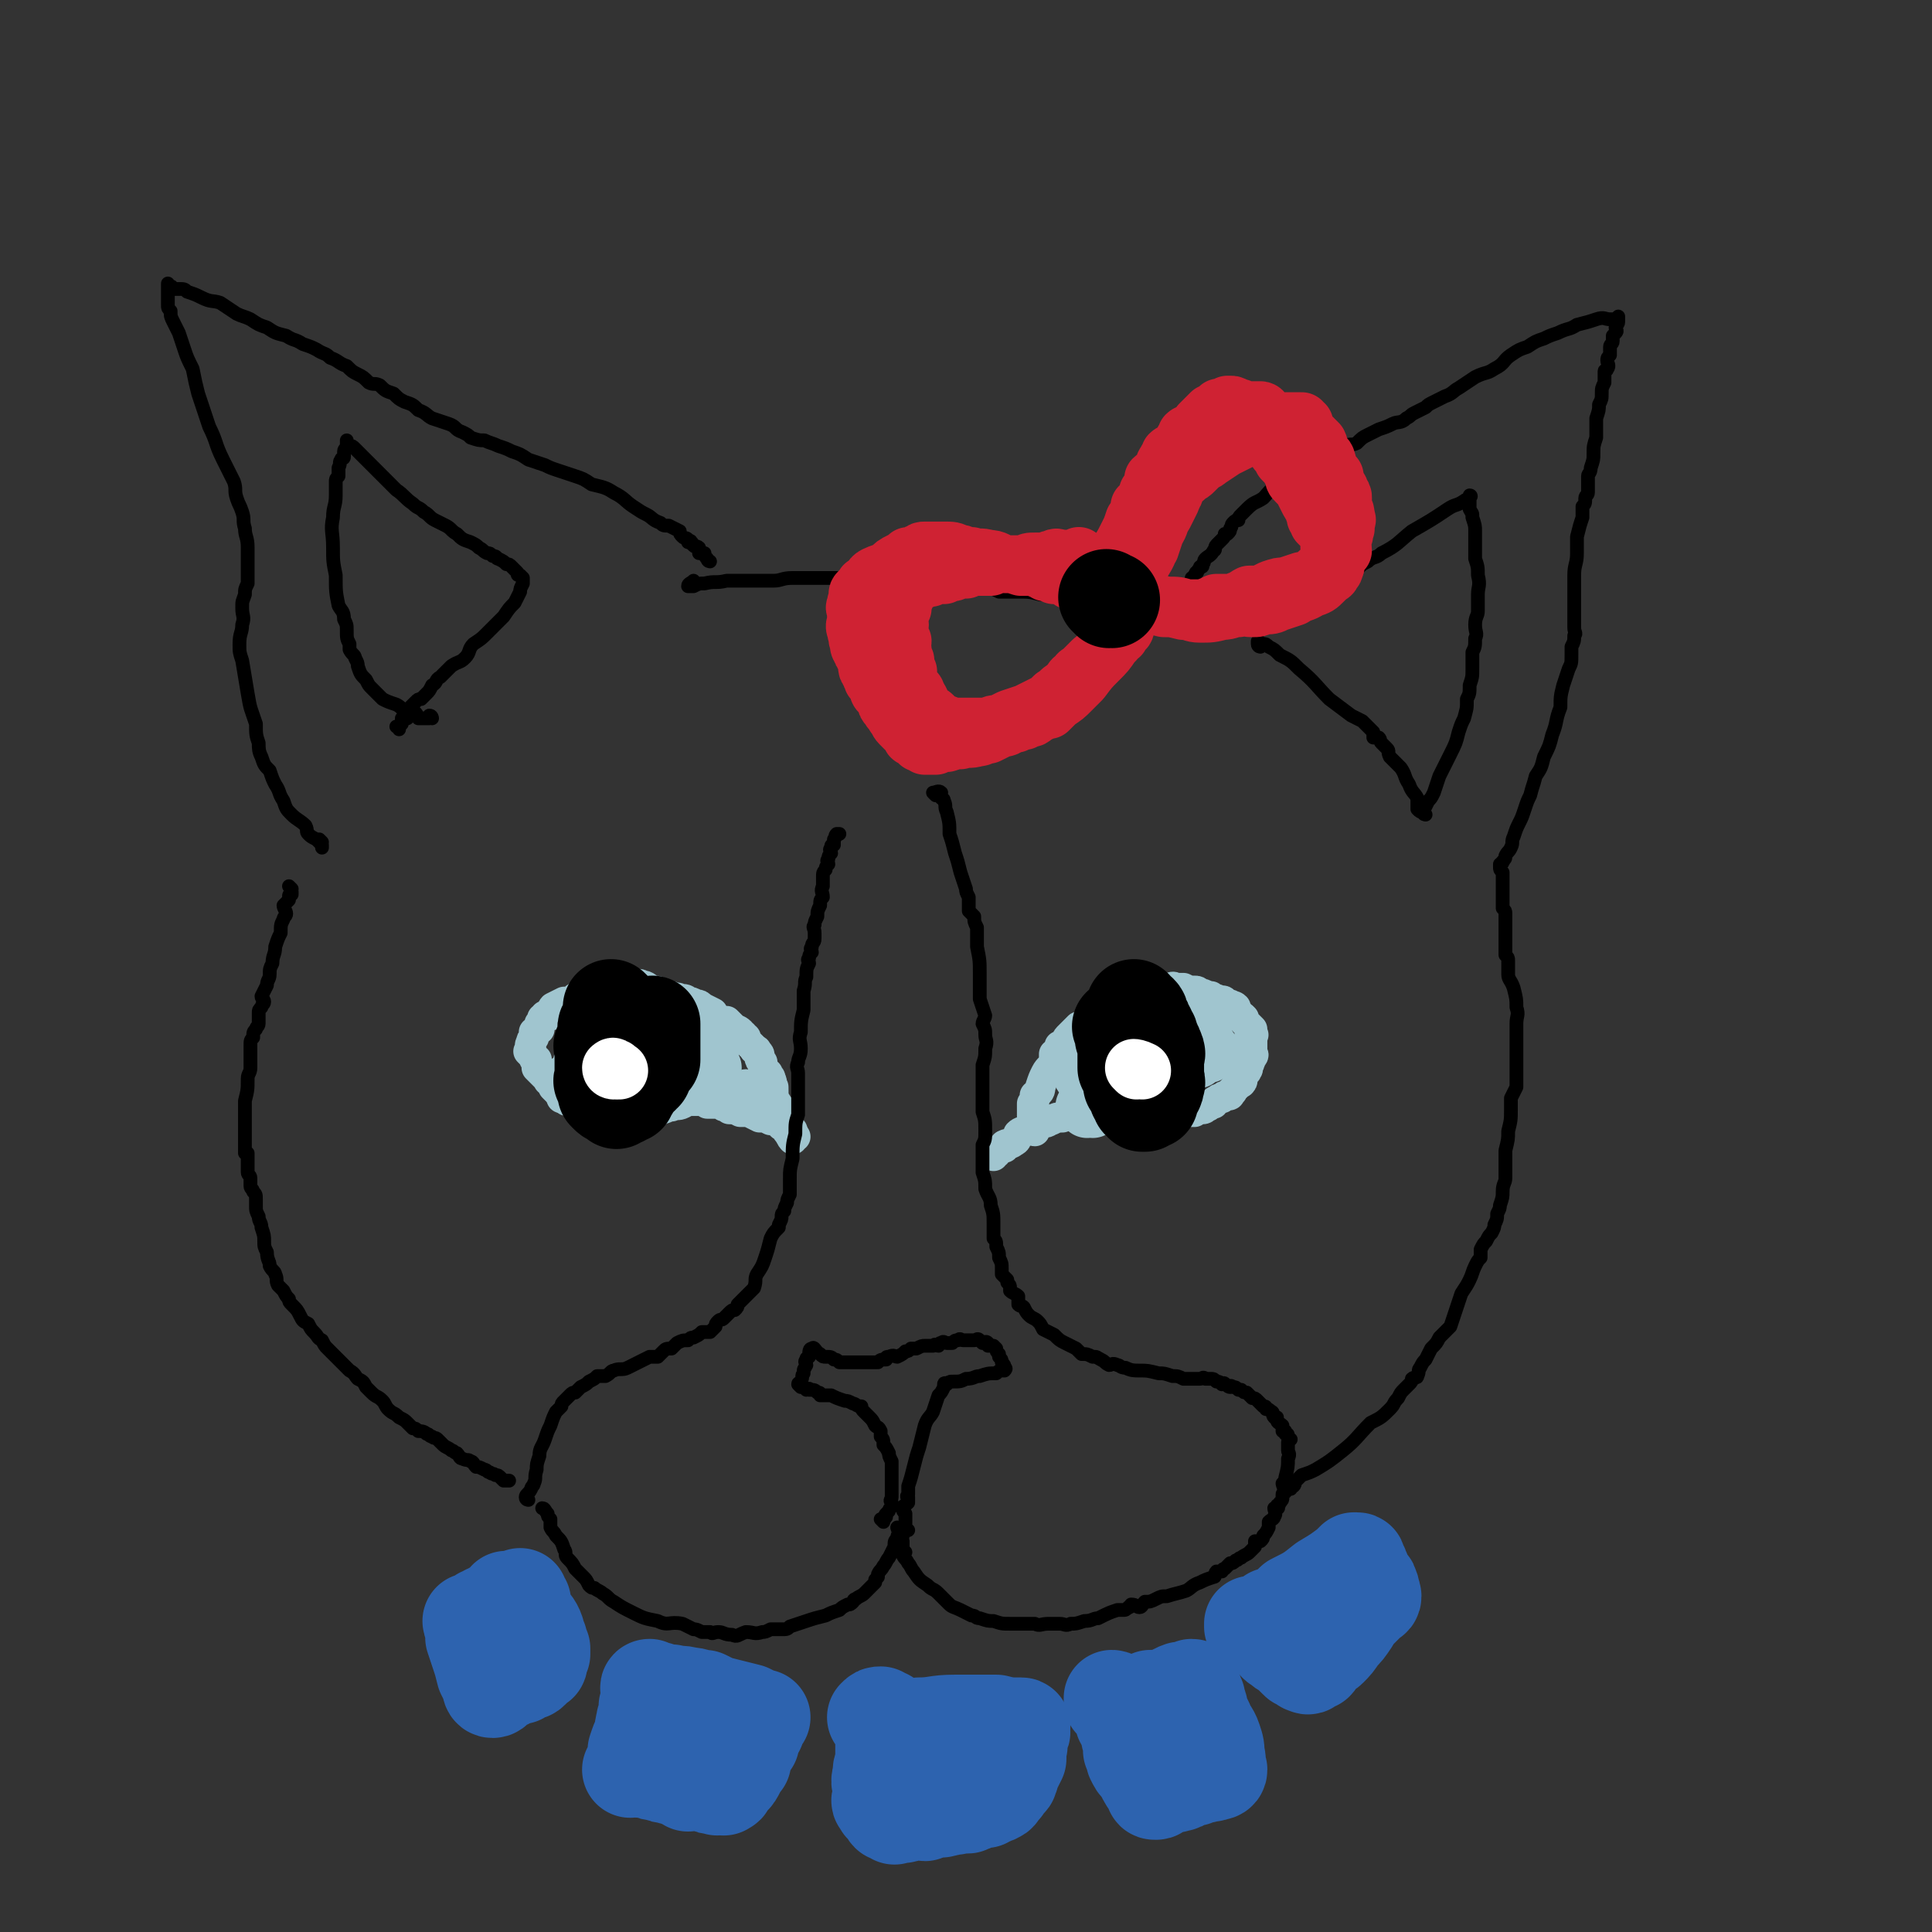 <svg viewBox='0 0 702 702' version='1.1' xmlns='http://www.w3.org/2000/svg' xmlns:xlink='http://www.w3.org/1999/xlink'><rect x="0" y="0" width="702" height="702" fill="#333333" stroke="none"/><g fill='none' stroke='#A0C5CF' stroke-width='11' stroke-linecap='round' stroke-linejoin='round'><path d='M269,396c0,0 -1,-1 -1,-1 0,0 1,1 2,1 0,-1 0,-2 1,-2 0,0 1,0 1,1 0,0 0,1 0,1 -1,0 -1,-1 -1,-1 -1,0 -1,0 -1,0 -1,0 -1,0 -2,0 -1,0 -1,-1 -2,0 -1,0 -1,0 -2,1 -1,0 -1,0 -2,0 -1,0 -1,-1 -2,0 -1,0 -1,0 -3,1 -1,0 0,0 -1,1 -1,0 -1,0 -3,0 -1,1 -1,0 -2,1 -1,0 -1,1 -3,2 -2,1 -2,0 -4,1 -2,0 -2,1 -4,1 -1,1 -1,1 -2,1 -1,0 -1,0 -3,0 -1,0 -1,0 -1,0 -1,0 -1,0 -2,0 0,0 0,0 -1,0 0,0 0,0 0,0 -1,0 -1,0 -2,0 -1,0 -1,0 -2,0 -1,0 -1,0 -2,0 0,0 0,0 -1,0 0,0 0,0 -1,0 -1,0 -1,0 -2,0 0,0 0,0 0,0 -1,0 -1,0 -2,0 -1,0 -1,0 -2,0 -1,-1 -1,-1 -2,-1 -1,0 -1,0 -2,0 -1,-1 0,-1 -1,-1 -1,-1 -1,-1 -2,-1 -1,-1 -1,-1 -2,-1 -1,0 -1,0 -2,0 -1,-1 0,-2 -1,-3 -1,0 -1,0 -2,0 -1,-1 -1,-1 -2,-2 0,0 1,0 1,0 -1,-1 -2,-1 -2,-2 -1,0 -1,-1 -1,-1 -1,-1 -1,-1 -2,-2 -1,-1 -1,-1 -2,-2 0,-1 0,-1 0,-3 -1,0 -1,0 -1,-1 -1,-1 -1,-1 -2,-2 0,0 1,0 1,-1 0,0 0,0 0,0 0,-1 -1,-1 0,-2 0,-1 0,-1 1,-2 0,-1 0,-1 0,-2 1,0 1,0 1,-1 0,0 1,0 1,0 0,-1 0,-1 0,-2 1,-1 1,-1 1,-2 1,0 1,-1 1,-1 1,0 1,0 2,0 1,-1 0,-2 1,-3 2,-1 2,-1 4,-2 1,0 1,0 2,0 2,-1 1,-1 3,-2 1,-1 1,-1 2,-2 1,-1 1,-1 2,-1 2,0 2,0 3,0 1,-1 1,-1 2,-1 1,-1 1,0 2,0 0,0 0,0 1,0 1,0 1,0 2,0 1,0 1,0 2,0 1,0 1,0 2,0 1,0 1,0 2,0 2,0 2,-1 3,0 2,0 2,1 4,2 2,0 2,0 3,1 2,0 2,1 4,1 2,1 2,0 3,1 2,0 2,0 3,1 1,0 1,0 3,1 1,0 1,0 2,1 2,1 2,1 4,2 0,1 0,1 1,2 1,1 1,0 3,1 0,0 1,0 1,0 1,1 1,1 2,2 0,0 0,1 1,1 0,0 1,0 2,1 0,0 0,1 1,1 0,1 0,1 1,1 0,1 0,1 1,2 1,1 1,1 2,2 0,1 1,0 1,1 1,1 1,1 1,2 0,1 0,1 1,2 0,1 0,1 1,3 0,1 0,1 1,1 0,1 1,1 1,2 1,2 0,2 1,3 0,4 0,4 2,7 1,3 1,3 2,6 1,2 1,2 2,4 0,1 1,2 1,2 0,0 0,-1 0,-1 -1,0 0,1 0,1 0,0 -1,-1 0,-1 0,-1 1,0 1,0 '/><path d='M287,411c0,0 -1,-1 -1,-1 0,0 2,0 2,1 0,0 -1,0 -1,0 -1,0 1,0 1,0 -1,0 -1,0 -2,0 0,-1 0,-1 0,-1 -1,-1 -1,-1 -2,-1 -1,-1 -1,-1 -2,-2 -1,0 -1,0 -2,0 -2,-1 -2,-1 -4,-1 -2,-1 -2,-1 -4,-2 -1,0 -1,0 -3,0 -2,-1 -2,-1 -4,-1 -1,-1 -1,-1 -2,-1 -1,-1 -1,-1 -2,-1 -1,0 -1,0 -2,0 -1,0 -1,0 -2,0 0,-1 0,-2 -1,-2 0,0 0,1 -1,1 -1,0 -1,0 -2,0 -2,0 -2,0 -4,0 -1,0 -1,0 -3,0 -2,0 -2,0 -4,0 -2,0 -2,0 -3,0 -2,0 -2,0 -4,0 -1,0 -1,0 -1,0 -2,0 -2,0 -3,0 -1,0 -1,-1 -2,-1 -1,0 -1,0 -2,0 0,-1 -1,0 -1,0 -1,-1 -1,-2 -2,-2 0,0 0,1 0,1 -1,0 -1,0 -2,0 0,-1 0,-1 0,-1 -1,0 -1,0 -2,0 -1,-1 -1,-1 -2,-2 0,0 0,1 -1,1 0,0 0,-1 0,-1 -1,-1 -1,0 -2,0 -1,0 -1,0 -2,0 -1,-1 -1,-1 -1,-1 -1,-1 -1,0 -1,0 -1,-1 -1,-1 -1,-1 -1,-1 -1,-1 -2,-1 -1,0 -1,0 -2,0 0,-1 0,-1 0,-1 -1,-1 -1,-2 -2,-2 '/><path d='M376,411c0,0 -1,0 -1,-1 0,0 0,0 0,0 1,-1 0,-2 0,-3 0,0 0,0 0,0 0,-1 0,-1 0,-2 0,-1 0,-1 0,-2 0,-1 0,-1 0,-2 1,-1 1,-1 1,-3 1,-1 2,-1 2,-3 1,-3 1,-3 2,-5 1,-2 2,-2 3,-4 0,-1 0,-1 0,-3 1,0 1,0 1,-1 1,-1 1,-1 1,-2 1,0 1,0 2,0 1,-1 0,-2 1,-3 0,0 0,0 0,0 1,-1 1,-1 2,-2 1,-1 1,-1 2,-2 2,-1 2,0 4,-2 2,-1 2,-2 4,-3 3,-2 3,-2 6,-4 1,-1 1,-1 3,-2 1,-1 2,-1 3,-1 1,-1 1,-1 1,-1 1,-1 1,-1 2,-2 0,0 0,1 0,1 1,0 1,0 1,0 1,0 1,0 2,0 1,0 1,0 2,0 2,0 2,0 4,0 2,0 2,-1 3,0 2,0 2,0 3,0 2,1 2,1 4,1 1,0 1,0 2,1 1,0 1,0 3,1 0,0 0,0 1,0 1,1 1,1 2,1 1,1 1,1 2,1 0,0 0,-1 1,0 0,0 0,0 0,1 1,0 1,0 2,0 1,1 1,0 2,1 0,0 0,1 1,2 0,0 0,0 0,1 1,0 1,0 2,1 0,1 0,1 0,1 1,1 1,1 2,2 0,0 0,0 1,1 0,0 -1,1 -1,2 0,0 1,-1 1,0 1,0 0,0 0,1 0,1 0,1 0,2 0,0 0,0 0,1 0,0 0,0 0,1 0,1 0,1 0,2 0,0 1,0 0,1 0,0 -1,-1 -1,0 0,0 1,1 0,2 0,1 0,0 -1,1 0,1 1,1 0,2 0,1 -1,0 -1,1 -1,0 0,1 -1,2 0,0 1,1 0,1 0,1 0,0 -1,1 -1,1 -1,1 -2,2 0,0 0,1 -1,1 0,1 0,1 -1,1 -1,0 -1,0 -2,1 -1,0 -1,0 -2,1 -1,0 0,0 -1,1 -1,0 -1,0 -2,1 -1,0 -1,1 -2,1 -1,0 -1,-1 -2,0 -1,0 -1,0 -1,1 -2,0 -2,0 -3,0 -1,0 -1,0 -2,1 -2,0 -2,0 -5,1 -2,0 -2,0 -3,0 -2,-1 -2,-1 -4,-1 -2,0 -2,0 -3,0 -2,-1 -2,-1 -3,-2 -1,0 -1,1 -1,1 -1,0 -1,0 -2,0 -1,0 -1,0 -2,0 -1,0 -1,0 -2,0 -1,0 -1,0 -2,0 -1,0 -1,0 -2,0 -2,0 -2,0 -3,0 -1,0 -1,-1 -3,0 -1,0 -1,0 -2,0 -1,1 -1,0 -3,1 -1,0 -1,0 -3,1 -2,0 -2,0 -4,1 -1,0 -1,1 -3,1 -1,1 -1,0 -2,1 -1,0 0,1 -1,1 0,0 -1,-1 -2,0 0,0 0,0 -1,1 -1,0 -2,0 -3,1 -1,2 0,2 -2,3 -1,1 -1,0 -3,1 0,0 0,0 0,1 -1,0 -1,0 -2,1 0,0 -1,0 -1,1 -1,0 -1,1 -1,1 '/><path d='M222,370c0,0 -1,-1 -1,-1 0,0 2,0 2,1 0,0 -1,0 -1,1 -1,1 -1,1 -1,2 -1,1 -1,1 -2,2 -1,2 -1,2 -1,4 -1,2 -1,2 -2,3 -1,1 -1,1 -1,2 0,1 0,1 0,2 -1,1 -1,1 -2,1 '/><path d='M213,367c0,0 0,-1 -1,-1 0,0 0,1 0,2 -1,1 -1,0 -1,1 -1,3 0,3 -1,5 -1,5 -1,5 -3,9 -1,5 -1,5 -2,10 -1,2 -1,2 -1,4 0,1 0,1 0,2 '/><path d='M222,372c0,0 -1,-1 -1,-1 0,0 1,1 1,2 1,0 1,0 1,0 0,0 0,0 1,0 2,0 2,0 4,1 2,0 2,0 4,1 2,1 2,1 5,2 1,1 0,1 2,2 1,0 1,0 2,0 1,1 2,1 2,1 '/></g>
<g fill='none' stroke='#A0C5CF' stroke-width='35' stroke-linecap='round' stroke-linejoin='round'><path d='M225,377c0,0 -1,-1 -1,-1 0,0 1,2 1,2 0,0 0,-1 0,-1 0,0 0,1 0,1 '/><path d='M235,388c0,0 -1,0 -1,-1 0,-1 1,-1 2,-1 0,-1 0,0 1,0 0,0 0,0 1,0 '/></g>
<g fill='none' stroke='#A0C5CF' stroke-width='21' stroke-linecap='round' stroke-linejoin='round'><path d='M230,378c0,0 0,0 -1,-1 0,-1 -1,-2 -1,-2 0,-1 1,0 2,1 0,0 0,0 1,0 1,0 1,0 2,0 1,-1 1,-1 2,-1 1,0 1,0 2,0 1,0 1,0 2,0 1,0 1,0 3,0 1,0 1,-1 2,0 1,0 1,0 2,1 2,0 2,-1 3,0 1,0 1,1 2,1 1,0 1,-1 2,0 0,0 0,0 0,1 1,0 1,0 2,1 1,0 1,0 2,1 0,0 0,0 1,1 0,0 0,0 0,1 '/><path d='M255,387c0,0 -1,-1 -1,-1 0,0 1,0 2,1 0,0 0,-1 1,0 0,0 0,0 1,1 0,0 1,0 1,0 '/><path d='M249,389c0,0 -1,0 -1,-1 0,0 0,0 1,-1 0,0 0,0 0,0 -1,-1 -1,0 -1,0 -1,-1 -1,-1 -1,-1 -1,-1 -1,0 -2,0 -1,0 -1,0 -2,0 -1,-1 -1,-1 -1,-1 -1,-1 -1,0 -2,0 -1,0 -1,0 -2,0 -1,0 -1,0 -2,0 -1,0 -1,0 -1,0 -2,0 -2,0 -3,0 -1,-1 -1,-1 -2,-1 0,0 0,-1 -1,-1 0,0 0,1 -1,1 0,0 0,-1 0,-1 -1,-1 -1,0 -2,0 -1,-1 -1,-1 -2,-2 -1,0 -1,0 -2,-1 0,0 0,1 -1,1 -1,0 -1,0 -2,0 '/><path d='M394,391c0,0 -1,0 -1,-1 0,0 0,0 0,-1 1,0 1,0 2,0 1,-1 1,-1 2,-1 1,-1 1,-1 2,-1 1,-1 1,-1 2,-2 1,0 1,0 1,0 1,-1 1,-1 1,-1 1,-1 1,-1 2,-1 1,0 1,0 2,0 1,-1 1,-1 2,-1 0,-1 0,-1 1,-1 2,0 2,0 3,0 1,0 1,0 2,0 1,-1 1,-1 3,-1 0,-1 1,0 1,0 1,-1 1,-1 2,-1 1,-1 1,0 2,0 1,-1 1,-1 2,-1 0,-1 -1,0 -2,0 0,0 0,0 -1,0 -1,0 -1,0 -2,1 -2,0 -2,0 -4,1 0,0 -1,0 -1,1 0,0 1,0 1,0 1,0 1,0 1,0 1,0 1,-1 2,0 1,0 1,1 3,1 1,0 1,-1 3,-2 1,0 1,1 3,1 0,0 1,0 1,0 '/><path d='M402,392c0,0 -1,0 -1,-1 0,0 1,0 2,-1 0,0 0,0 0,0 1,-1 1,-1 2,0 1,0 1,0 2,1 1,0 1,0 2,0 1,0 1,0 3,0 1,0 1,0 2,0 2,0 2,0 3,0 2,-1 2,-2 3,-2 2,0 2,1 4,1 1,-1 1,-1 2,-1 2,-1 1,-1 3,-2 1,-1 1,0 2,-1 1,0 1,-1 2,-2 0,0 0,0 1,0 1,0 2,0 2,0 1,-1 0,-2 0,-2 1,0 2,1 3,1 0,0 0,-1 0,-1 1,-1 1,0 1,0 0,0 -1,-1 -2,0 0,0 0,0 -1,1 -1,1 -1,1 -2,2 -3,1 -3,1 -6,3 -3,1 -3,1 -6,2 -2,1 -2,2 -4,2 -1,1 -2,0 -3,1 -1,0 -1,0 -2,1 0,0 -1,0 -1,0 -1,0 -1,0 -1,0 -1,0 -1,0 -1,0 '/><path d='M404,390c0,0 -1,0 -1,-1 0,0 0,0 0,-1 1,0 0,0 0,0 1,-1 1,-1 1,-1 1,-1 0,-1 0,-2 0,-1 0,-1 0,-2 1,0 1,0 1,0 1,-1 1,-1 1,-1 1,-1 1,-1 2,-2 1,0 1,0 2,0 1,-2 0,-2 2,-4 1,-1 1,0 2,-1 1,-1 2,-1 3,-2 1,-1 0,-2 2,-3 1,-1 2,0 4,0 1,-1 1,-1 2,-1 1,-1 1,0 3,0 1,0 2,-1 3,0 1,0 2,0 3,1 1,1 1,1 2,3 1,1 1,1 1,2 1,2 0,3 0,4 '/><path d='M395,403c0,0 -1,-1 -1,-1 0,0 1,1 3,1 0,-1 1,-2 1,-2 '/></g>
<g fill='none' stroke='#000000' stroke-width='35' stroke-linecap='round' stroke-linejoin='round'><path d='M224,368c0,0 0,0 -1,-1 0,0 -1,-1 -1,-1 0,0 1,1 1,2 0,0 -1,0 -1,1 -1,0 0,0 0,1 -1,1 -1,1 -1,2 -1,1 -1,1 -1,2 0,1 0,1 0,2 0,1 0,1 0,2 -1,1 -1,1 -1,2 -1,0 0,0 0,1 0,1 0,1 0,2 0,1 0,1 0,2 0,1 0,1 0,2 0,0 0,0 0,1 0,1 0,1 0,2 0,1 0,1 0,2 0,0 -1,1 0,1 0,1 0,1 1,1 0,1 0,1 0,1 0,1 0,1 0,1 0,1 0,1 0,1 1,1 1,1 1,1 1,1 1,0 2,1 1,0 1,1 1,1 0,0 -1,-1 0,-1 0,-1 1,0 2,0 1,-1 1,-1 2,-1 0,-1 0,-1 0,-1 1,-1 1,-1 1,-1 1,-1 0,-1 1,-2 1,-1 1,-1 2,-2 0,0 0,-1 1,-1 0,-1 0,-1 1,-1 0,-1 -1,-1 0,-2 0,0 0,0 1,-1 0,0 0,-1 1,-1 0,-1 0,-1 1,-1 0,-1 0,-1 0,-2 0,0 0,0 0,-1 0,-1 0,-1 0,-2 0,0 0,0 0,-1 0,-1 0,-1 0,-2 0,-1 0,-1 0,-1 0,-1 0,-1 0,-2 0,-1 0,-1 0,-1 0,0 0,-1 0,-1 '/><path d='M408,374c0,0 -1,-1 -1,-1 0,0 2,0 2,1 0,0 0,0 -1,1 0,1 0,1 0,2 1,1 1,1 1,2 1,0 0,1 0,1 0,2 0,2 0,3 0,1 0,1 0,2 0,1 0,1 0,3 1,1 1,1 1,1 1,1 1,1 1,2 0,1 0,1 0,2 0,0 0,0 0,1 1,0 1,0 1,0 1,1 1,1 1,2 0,1 0,1 0,2 1,0 1,0 1,0 1,1 0,1 0,1 0,0 0,0 0,1 1,0 1,0 1,1 1,0 1,0 1,0 1,-1 1,-1 1,-1 0,-1 1,0 1,0 0,-1 0,-1 0,-1 1,-1 0,-1 0,-2 1,-1 2,-1 2,-2 0,0 -1,0 -1,-1 1,0 1,0 1,0 1,-1 0,-1 0,-2 0,-2 0,-2 0,-3 0,-1 0,-1 0,-2 0,-1 0,-1 0,-2 0,-2 1,-2 0,-3 0,-1 0,-1 -1,-2 0,-1 0,-1 -1,-3 0,-1 0,-1 -1,-1 0,-2 0,-2 -1,-3 0,-1 0,-1 -1,-2 0,-1 -1,-1 -1,-2 0,0 1,0 0,-1 0,0 0,0 -1,0 0,-1 -1,-1 -1,-2 '/></g>
<g fill='none' stroke='#FFFFFF' stroke-width='21' stroke-linecap='round' stroke-linejoin='round'><path d='M223,389c0,0 -1,0 -1,-1 0,0 1,-1 1,0 1,0 1,0 1,1 1,0 1,0 1,0 '/><path d='M413,389c0,0 -1,-1 -1,-1 0,0 1,0 3,1 0,0 0,0 0,0 '/></g>
<g fill='none' stroke='#000000' stroke-width='5' stroke-linecap='round' stroke-linejoin='round'><path d='M106,323c0,0 -1,-1 -1,-1 0,0 1,1 1,2 0,0 0,0 0,1 -1,0 -1,0 -1,1 0,0 0,1 0,1 -1,1 -1,1 -2,2 0,1 1,2 1,3 0,1 -1,1 -1,2 -1,2 -1,2 -1,5 -1,2 -1,2 -2,5 0,3 -1,3 -1,6 -1,2 -1,2 -1,4 0,2 -1,2 -1,4 -1,2 -1,2 -2,4 0,1 1,1 1,2 0,1 -1,1 -1,2 -1,1 -1,1 -1,2 0,2 0,2 0,4 0,1 -1,1 -1,2 -1,1 -1,1 -1,3 -1,1 -1,1 -1,3 0,1 0,1 0,3 0,1 0,1 0,2 0,1 0,1 0,3 0,2 -1,2 -1,4 0,4 0,4 -1,8 0,3 0,2 0,5 0,3 0,3 0,5 0,1 0,1 0,2 0,1 0,1 0,2 0,2 0,2 0,3 0,1 0,1 0,2 0,0 1,0 1,0 0,1 0,2 0,3 0,1 0,1 0,2 0,1 0,1 0,2 0,1 1,1 1,2 0,2 0,2 0,3 0,1 1,1 1,2 1,1 1,1 1,3 0,1 0,1 0,2 0,2 0,2 1,4 0,2 1,2 1,4 1,3 1,3 1,5 0,2 0,2 1,4 0,3 1,3 1,5 1,2 2,2 2,3 1,2 0,2 1,4 1,1 1,1 2,2 1,2 1,2 2,3 0,1 0,1 1,2 2,2 2,2 3,4 1,2 1,2 3,3 1,2 1,2 2,3 2,2 1,2 3,3 1,2 1,2 2,3 1,1 1,1 3,3 1,1 1,1 2,2 2,2 2,2 3,3 2,1 2,2 3,3 2,1 2,1 3,3 1,1 1,1 2,2 2,2 2,1 4,3 1,1 1,2 2,3 2,2 2,1 4,3 2,1 2,1 3,2 1,1 1,1 2,2 1,0 1,0 2,1 1,0 2,0 3,1 1,0 1,1 2,1 1,1 1,0 2,1 1,1 1,1 2,2 1,1 2,1 3,2 1,0 1,1 2,1 1,1 1,2 2,2 2,1 2,0 3,1 1,0 1,1 2,2 1,0 1,0 3,1 1,0 1,1 2,1 1,1 1,0 2,1 1,0 1,0 2,1 0,0 0,0 1,1 0,0 0,0 1,0 0,0 0,0 1,0 '/><path d='M117,306c0,0 -1,-1 -1,-1 0,1 1,2 1,3 0,0 0,-1 0,-1 -1,-1 -1,-1 -2,-2 -2,-1 -2,-1 -3,-2 -1,-1 0,-1 -1,-3 -2,-2 -3,-2 -5,-4 -2,-2 -2,-2 -3,-5 -2,-3 -1,-3 -3,-6 -1,-2 -1,-2 -2,-5 -2,-2 -2,-2 -3,-5 -1,-2 -1,-3 -1,-5 -1,-3 -1,-3 -1,-7 -2,-6 -2,-5 -3,-11 -1,-6 -1,-6 -2,-12 -1,-3 -1,-3 -1,-6 0,-4 1,-4 1,-7 1,-3 0,-3 0,-6 0,-3 0,-2 1,-5 0,-2 0,-2 1,-4 0,-3 0,-3 0,-6 0,-3 0,-3 0,-7 0,-4 -1,-4 -1,-7 -1,-3 0,-3 -1,-6 -1,-3 -1,-2 -2,-5 -1,-3 0,-3 -1,-6 -2,-4 -2,-4 -4,-8 -3,-6 -2,-6 -5,-12 -2,-6 -2,-6 -4,-12 -1,-4 -1,-4 -2,-9 -2,-4 -2,-4 -3,-7 -1,-3 -1,-3 -2,-6 -1,-2 -1,-2 -2,-4 -1,-2 -1,-2 -1,-4 -1,-1 -1,-1 -1,-2 0,-2 0,-2 0,-3 0,-1 0,-1 0,-3 0,-1 0,-1 0,-2 0,0 0,1 1,1 1,0 0,1 1,1 1,0 1,0 2,0 2,0 2,0 3,1 3,1 3,1 5,2 4,2 4,1 7,2 3,2 3,2 6,4 2,1 3,1 5,2 3,2 3,2 6,3 3,2 3,2 7,3 3,2 3,1 6,3 3,1 3,1 5,2 3,2 3,1 5,3 3,1 3,2 6,3 2,2 2,2 4,3 2,1 2,1 4,3 2,1 2,0 4,1 2,2 2,2 5,3 2,2 2,2 4,3 3,1 3,1 5,3 3,1 3,2 5,3 3,1 3,1 6,2 3,1 2,2 5,3 2,1 2,1 3,2 3,1 3,1 5,1 2,1 3,1 5,2 3,1 3,1 5,2 3,1 3,1 6,3 3,1 3,1 6,2 2,1 2,1 5,2 3,1 3,1 6,2 3,1 3,1 6,3 4,1 5,1 8,3 4,2 4,3 7,5 3,2 3,2 5,3 2,1 2,2 5,3 1,1 1,1 3,1 2,1 2,1 4,2 0,1 0,1 1,2 1,1 1,0 2,1 0,0 0,0 0,1 1,0 1,-1 1,0 1,0 0,1 1,1 0,1 1,0 2,1 0,0 0,1 0,2 1,0 1,0 2,0 0,1 0,1 1,2 0,1 1,1 1,1 '/><path d='M192,545c0,0 -1,0 -1,-1 0,-1 1,-1 2,-3 0,-1 1,-1 1,-2 1,-2 0,-2 1,-5 0,-2 0,-2 1,-5 0,-3 1,-3 2,-6 1,-3 1,-3 2,-5 1,-3 1,-3 2,-5 1,-1 1,-1 2,-2 0,-1 0,-1 1,-2 1,-1 1,-1 2,-2 1,-1 1,-1 2,-1 1,-1 1,-1 2,-2 2,-1 2,-1 3,-2 2,-1 2,-1 3,-2 2,0 2,0 3,0 2,-1 2,-2 3,-2 2,-1 3,0 5,-1 2,-1 2,-1 4,-2 2,-1 2,-1 4,-2 1,0 1,0 3,0 1,-1 1,-1 2,-2 1,-1 1,-1 3,-1 1,-1 1,-1 2,-2 2,-1 2,-1 4,-1 1,-1 1,-1 2,-1 2,-1 2,-1 3,-2 2,0 2,0 3,0 1,-1 1,-1 2,-2 0,-1 0,-1 1,-2 1,-1 1,0 2,-1 1,-1 1,-1 2,-2 1,-1 1,-1 2,-1 1,-1 1,-1 1,-2 1,-1 1,-1 2,-2 1,-1 1,-1 2,-2 1,-1 1,-1 2,-2 1,-3 0,-3 1,-5 2,-3 2,-3 3,-6 1,-3 1,-3 2,-7 1,-2 1,-2 3,-4 0,0 0,0 0,-1 1,-2 1,-2 1,-3 0,-1 0,-1 1,-2 0,-1 0,-1 1,-3 0,-1 0,-1 1,-3 0,-3 0,-3 0,-6 0,-3 0,-3 1,-7 0,-5 0,-5 1,-9 0,-4 0,-4 1,-7 0,-2 0,-2 0,-4 0,-2 0,-2 0,-4 0,-2 0,-2 0,-4 0,-1 0,-1 0,-3 0,-2 -1,-2 0,-4 0,-2 1,-2 1,-5 0,-3 -1,-3 0,-6 0,-4 0,-4 1,-8 0,-4 0,-4 0,-7 1,-3 0,-3 1,-5 0,-3 0,-3 1,-5 0,-1 -1,-1 0,-2 0,-1 0,-1 1,-2 0,-1 -1,-1 0,-2 0,-2 1,-1 1,-3 0,-1 0,-1 0,-2 0,-2 -1,-2 0,-3 0,-1 0,-1 1,-3 0,-2 0,-2 1,-4 0,-2 0,-2 1,-3 0,-2 -1,-2 0,-4 0,-2 0,-2 0,-3 0,-2 0,-2 1,-3 0,-1 0,-1 1,-2 0,-1 -1,-1 0,-2 0,-1 0,-1 1,-2 0,-1 -1,-1 0,-2 0,-1 0,-1 1,-1 0,-1 0,-1 0,-2 1,-1 0,-1 1,-2 0,0 1,0 1,0 '/><path d='M340,289c0,0 -1,-1 -1,-1 1,0 2,-1 3,0 0,0 -1,1 0,2 0,0 1,0 1,1 1,2 0,2 1,4 1,4 1,4 1,8 1,3 1,3 2,7 1,3 1,3 2,7 1,3 1,3 2,6 0,1 0,1 1,3 0,1 0,1 0,3 0,1 0,1 0,2 1,1 1,1 2,2 0,2 0,2 1,4 0,3 0,3 0,7 1,5 1,5 1,10 0,5 0,5 0,9 1,3 1,3 2,6 0,1 -1,2 -1,3 1,2 1,2 1,4 0,2 1,2 0,5 0,3 0,3 -1,6 0,3 0,3 0,6 0,2 0,2 0,5 0,3 0,3 0,6 1,3 1,3 1,7 0,3 0,3 -1,5 0,2 0,2 0,5 0,2 0,2 0,5 1,3 1,3 1,6 1,3 2,3 2,6 1,3 1,3 1,7 0,2 0,2 0,5 1,1 1,1 1,3 1,2 1,2 1,4 1,2 1,2 1,4 0,1 0,1 0,2 1,1 1,1 2,2 0,1 0,1 0,1 1,1 1,1 1,2 0,0 0,0 0,1 1,1 2,1 3,2 0,1 0,1 0,3 1,1 1,0 2,1 1,2 1,2 2,3 1,1 2,1 3,2 1,1 1,1 2,3 2,1 2,1 4,2 2,2 2,2 4,3 2,1 2,1 4,2 1,1 1,1 2,2 2,0 2,0 4,1 2,0 1,0 3,1 2,1 1,1 3,2 1,0 1,-1 3,0 1,0 1,1 3,1 2,1 3,1 5,1 3,0 3,0 7,1 2,0 2,0 5,1 2,0 2,0 4,1 1,0 1,0 2,0 1,0 1,0 2,0 1,0 1,0 2,0 1,0 1,-1 2,0 1,0 1,0 2,0 1,0 1,0 2,1 1,0 1,0 2,1 0,0 1,-1 1,0 1,0 1,1 2,1 0,0 0,-1 1,0 1,0 1,0 2,1 0,0 0,0 1,0 1,1 1,1 2,1 1,1 1,1 2,2 1,0 1,0 2,1 0,0 0,0 0,0 1,1 1,1 2,2 1,0 1,0 1,1 1,0 1,0 2,1 1,0 0,1 1,2 1,0 1,0 1,0 0,0 0,1 0,1 0,1 1,1 2,2 0,1 0,1 0,2 1,0 1,0 1,0 0,0 0,0 0,1 1,0 1,0 1,1 0,1 1,1 1,1 0,0 -1,0 -1,1 0,1 0,1 0,3 0,1 1,1 0,3 0,3 0,3 -1,7 0,1 0,1 0,3 0,1 1,1 0,2 0,1 -1,0 -1,1 0,0 0,0 0,1 0,0 0,0 0,0 0,1 0,1 -1,2 0,0 0,1 -1,1 0,1 1,1 0,1 0,1 -1,0 -1,0 0,1 1,2 0,3 0,1 -1,1 -2,2 0,1 0,1 0,2 -1,2 -1,2 -2,3 0,1 0,1 -1,2 0,0 -1,0 -2,0 0,1 0,1 0,2 -1,1 -1,1 -2,2 -1,1 -2,1 -3,2 -1,0 -1,1 -2,1 -1,1 -1,1 -2,1 -1,1 -1,1 -2,2 -1,0 -1,1 -1,1 -1,0 -1,0 -2,0 -1,1 0,2 -1,2 -3,1 -3,1 -5,2 -3,1 -3,2 -5,3 -3,1 -4,1 -7,2 -2,0 -2,0 -4,1 -2,1 -2,1 -4,1 -1,1 -1,2 -2,2 -1,0 -1,-1 -3,-1 -1,1 0,1 -1,1 -1,1 -1,1 -2,1 -1,0 -1,0 -2,0 -3,1 -3,1 -7,3 -2,0 -2,1 -5,1 -3,1 -3,1 -5,1 -2,1 -2,0 -4,0 -2,0 -2,0 -4,0 -3,0 -3,1 -5,0 -4,0 -4,0 -9,0 -3,0 -3,0 -6,-1 -2,0 -2,0 -5,-1 -2,0 -1,-1 -3,-1 -2,-1 -2,-1 -4,-2 -2,-1 -3,-1 -4,-2 -2,-2 -2,-2 -4,-4 -2,-2 -2,-1 -4,-3 -3,-2 -3,-2 -5,-5 -1,-1 -1,-2 -2,-3 -1,-2 -1,-1 -2,-3 0,0 1,-1 1,-1 -1,-1 -1,-1 -1,-2 0,-1 0,-1 0,-2 -1,-1 0,-1 0,-2 0,-1 0,-1 0,-1 -1,-1 -2,-2 -2,-2 0,0 0,1 1,1 0,1 0,1 0,1 -1,1 -1,1 -1,2 -1,1 -1,1 -1,3 -1,2 -1,2 -2,4 -1,1 -1,2 -2,3 -1,2 -1,1 -2,3 0,0 0,1 0,1 -1,1 -1,1 -1,1 0,1 0,1 0,1 -1,1 -1,1 -2,2 -1,1 -1,1 -2,2 -1,1 -2,1 -3,2 -1,0 -1,1 -1,1 -1,1 -1,1 -2,1 -2,1 -2,1 -3,2 -3,1 -3,1 -5,2 -4,1 -4,1 -7,2 -3,1 -3,1 -6,2 -1,1 -1,1 -3,1 -2,0 -2,0 -4,0 -2,1 -2,1 -3,1 -3,1 -3,0 -6,0 -3,1 -3,2 -5,1 -3,0 -3,-1 -5,-1 -2,0 -2,1 -3,0 -2,0 -2,0 -3,0 -2,-1 -2,-1 -3,-1 -2,-1 -2,-1 -4,-2 -5,-1 -5,1 -9,-1 -5,-1 -5,-1 -9,-3 -4,-2 -4,-2 -7,-4 -2,-1 -2,-2 -4,-3 -1,-1 -2,-1 -3,-2 -1,0 -1,0 -2,-1 -1,-2 -1,-2 -2,-3 -2,-2 -2,-2 -3,-3 -1,-2 -1,-2 -3,-4 -1,-1 0,-2 -1,-3 -1,-3 -1,-3 -3,-5 -1,-2 -1,-1 -2,-3 0,-1 0,-1 0,-3 -1,-1 -1,-1 -1,-2 -1,-1 -1,-2 -2,-2 '/><path d='M321,553c0,0 -1,-1 -1,-1 0,0 2,0 2,-1 0,0 -1,0 0,-1 0,0 0,0 1,-1 0,-1 1,-1 1,-2 0,0 0,0 0,-1 -1,-1 0,-1 0,-2 0,-2 0,-2 0,-3 0,-2 0,-2 0,-3 0,-2 0,-2 0,-4 0,-2 0,-2 0,-3 -1,-2 -1,-2 -1,-3 -1,-2 -1,-2 -2,-3 0,-2 0,-2 -1,-3 0,-1 0,-1 0,-2 -1,-2 -1,-1 -2,-2 -1,-2 -1,-2 -2,-3 -1,-1 -1,-1 -2,-2 -1,-1 -1,-1 -1,-2 -2,0 -2,-1 -3,-1 -2,-1 -2,-1 -3,-1 -3,-1 -3,-1 -5,-2 -2,0 -2,0 -4,0 0,-1 0,-1 -1,-1 -1,-1 -1,-1 -3,-1 0,-1 0,0 -1,0 0,0 0,0 0,0 -1,-1 -1,-1 -2,-1 -1,-1 -1,-1 -1,-1 0,-1 1,0 1,-1 1,-2 0,-2 1,-3 0,-2 0,-1 1,-3 0,-1 -1,-1 0,-2 0,-1 0,0 1,-1 0,-2 0,-3 1,-3 1,-1 1,1 3,2 1,1 1,1 2,1 2,0 2,0 3,1 1,0 1,0 2,1 1,0 1,0 2,0 1,0 1,0 2,0 1,0 1,0 2,0 1,0 1,0 2,0 0,0 0,0 1,0 1,0 1,0 3,0 1,0 1,0 2,0 1,-1 1,-1 3,-1 0,-1 0,-1 1,-1 2,-1 2,0 3,0 2,-1 2,-1 3,-2 1,0 1,0 2,-1 1,0 1,0 2,0 2,-1 2,-1 3,-1 2,0 2,0 3,0 1,-1 1,0 2,0 1,-1 0,-1 1,-1 1,-1 1,0 2,0 1,0 1,0 2,0 1,-1 1,-1 2,-1 1,-1 1,0 2,0 1,0 1,0 2,0 1,0 1,0 2,0 1,0 1,-1 2,0 0,0 0,0 1,1 1,0 1,-1 2,0 0,0 0,0 0,1 1,0 2,0 2,0 1,1 1,1 1,1 0,1 0,1 1,2 0,1 0,1 0,1 1,1 1,1 1,2 1,1 1,1 1,2 0,0 1,0 0,1 0,0 0,0 -1,0 -1,0 -1,0 -2,1 -3,0 -3,0 -6,1 -2,0 -2,1 -5,1 -2,1 -2,1 -5,1 -1,0 -1,0 -2,1 0,0 -1,-1 -1,0 0,0 0,1 0,1 -1,2 -1,2 -2,3 -1,3 -1,3 -2,6 -1,2 -2,2 -3,5 -1,4 -1,4 -2,8 -1,3 -1,3 -2,7 -1,4 -1,4 -2,7 0,1 0,1 0,3 -1,1 0,1 0,1 0,1 0,1 0,2 -1,1 -2,1 -2,2 0,1 0,1 1,2 0,1 0,1 0,2 0,1 0,1 0,2 0,1 -1,1 0,2 0,0 0,0 1,0 0,0 0,0 0,0 '/><path d='M467,540c0,0 -1,-1 -1,-1 0,0 0,1 1,2 1,0 1,0 2,0 0,-1 0,-1 0,-1 0,-1 0,0 1,0 0,0 0,0 0,0 1,-1 0,-1 0,-1 2,-2 2,-2 3,-3 3,-1 3,-1 5,-2 5,-3 5,-3 10,-7 5,-4 5,-5 10,-10 4,-2 4,-2 7,-5 2,-2 1,-2 3,-4 1,-2 1,-2 2,-3 1,-1 1,-1 2,-2 1,-1 1,-1 1,-2 1,-1 2,0 2,-1 1,-2 0,-2 1,-3 1,-2 1,-2 2,-3 1,-2 1,-2 2,-4 2,-2 2,-2 3,-4 2,-2 2,-2 4,-4 1,-3 1,-3 2,-6 1,-3 1,-3 2,-6 2,-3 2,-3 3,-5 1,-2 1,-3 2,-5 1,-2 1,-2 2,-3 0,-1 0,-2 0,-3 1,-2 1,-2 2,-3 1,-2 1,-2 2,-3 1,-2 1,-2 1,-3 1,-2 1,-2 1,-4 1,-2 1,-2 1,-3 1,-3 1,-3 1,-5 0,-3 1,-3 1,-5 0,-5 0,-5 0,-10 1,-4 1,-4 1,-7 1,-4 1,-4 1,-8 0,-2 0,-2 0,-4 1,-2 1,-2 2,-4 0,-2 0,-2 0,-4 0,-1 0,-1 0,-3 0,-2 0,-2 0,-5 0,-2 0,-2 0,-5 0,-3 0,-3 0,-6 0,-3 1,-3 0,-6 0,-3 0,-3 -1,-7 -1,-3 -2,-3 -2,-5 0,-2 0,-3 0,-5 0,-1 0,-1 -1,-2 0,-1 0,-1 0,-3 0,-1 0,-1 0,-2 0,-1 0,-1 0,-1 0,-2 0,-2 0,-3 0,-2 0,-2 0,-4 0,-1 0,-1 0,-2 0,-1 0,-1 -1,-2 0,-1 0,-1 0,-2 0,-2 0,-2 0,-3 0,-1 0,-1 0,-2 0,-1 0,-1 0,-2 0,0 0,0 0,-1 0,-2 0,-2 0,-3 -1,-1 -1,-1 -1,-2 0,0 0,0 0,-1 1,-1 1,0 1,-1 1,-1 1,-1 1,-2 1,-2 1,-1 2,-3 1,-2 0,-2 1,-4 1,-3 1,-3 2,-5 1,-2 1,-2 2,-5 1,-3 1,-3 2,-5 1,-4 1,-3 2,-7 2,-3 2,-3 3,-7 2,-4 2,-4 3,-8 2,-5 1,-5 3,-10 0,-4 0,-4 1,-8 1,-3 1,-3 2,-6 1,-2 1,-2 1,-5 0,-1 0,-1 0,-3 1,-2 1,-2 1,-4 1,-1 0,-1 0,-3 0,-2 0,-2 0,-5 0,-3 0,-3 0,-7 0,-3 0,-3 0,-7 0,-4 1,-4 1,-8 0,-3 0,-3 0,-6 1,-4 1,-4 2,-7 0,-2 0,-2 0,-4 1,-1 1,-1 1,-3 0,-1 1,-1 1,-2 0,-1 0,-2 0,-3 0,-1 0,-1 0,-3 0,-1 1,-1 1,-3 1,-3 1,-3 1,-5 0,-3 0,-3 1,-6 0,-4 0,-4 0,-7 1,-3 1,-3 1,-5 1,-2 1,-2 1,-4 0,-2 0,-2 1,-4 0,-2 0,-2 0,-4 0,-1 1,0 1,-1 1,-1 0,-2 0,-3 0,-1 0,-1 1,-2 0,-1 0,-1 0,-1 0,-1 0,-1 0,-2 0,-1 1,-1 1,-2 0,-1 0,-1 0,-2 1,-1 1,-1 1,-1 1,-1 0,-1 0,-2 0,-1 1,-1 1,-2 0,-1 0,-1 0,-2 0,0 0,1 -1,1 -1,0 -1,0 -2,0 -2,0 -2,-1 -5,0 -3,1 -3,1 -7,2 -3,2 -3,1 -7,3 -3,1 -3,1 -5,2 -3,1 -3,1 -6,3 -3,1 -3,1 -6,3 -3,2 -2,3 -6,5 -3,2 -3,1 -7,3 -3,2 -3,2 -6,4 -2,1 -2,2 -5,3 -2,1 -2,1 -4,2 -2,1 -2,1 -3,2 -2,1 -2,1 -4,2 -2,1 -1,1 -3,2 -2,2 -3,1 -5,2 -2,1 -2,1 -5,2 -2,1 -2,1 -4,2 -2,1 -2,1 -4,3 -2,1 -2,0 -4,1 -2,1 -2,1 -3,2 -2,1 -2,0 -3,1 -1,1 -1,1 -3,2 -1,1 -1,1 -3,1 -2,1 -2,1 -3,2 -3,2 -2,2 -5,4 -2,2 -3,1 -5,3 -3,1 -3,2 -5,4 -3,2 -3,1 -6,4 -1,1 -1,1 -2,2 -1,1 -1,1 -1,2 -1,0 -1,0 -2,1 -1,1 0,1 -1,2 0,1 0,1 -1,2 0,0 0,0 -1,0 0,1 0,1 -1,2 -1,1 -1,1 -2,2 -1,1 0,2 -1,2 -1,2 -2,2 -3,3 -1,1 0,1 -1,2 0,1 0,1 -1,1 0,1 -1,1 -1,2 -1,0 0,0 -1,1 0,1 0,1 -1,1 0,0 0,1 0,1 -1,1 -1,1 -1,1 -1,1 -1,1 -1,1 0,0 0,0 -1,0 0,0 0,0 -1,1 0,0 0,0 -1,1 -1,0 -1,0 -1,0 -1,-1 -1,-1 -2,-1 -1,-1 -1,0 -2,0 -2,0 -2,1 -4,1 -4,0 -4,-1 -7,0 -3,0 -3,1 -6,1 -4,0 -4,0 -8,0 -3,0 -3,0 -6,0 -4,0 -4,0 -7,0 -4,0 -4,0 -7,0 -4,-1 -4,-1 -8,-1 -3,0 -3,0 -7,0 -2,-1 -2,-1 -5,-2 -1,0 -1,1 -3,1 -1,0 -1,0 -2,0 -2,-1 -2,-1 -3,-1 -2,-1 -2,0 -3,0 -2,0 -2,0 -4,0 -2,0 -2,0 -3,0 -3,0 -3,-1 -5,-1 -2,0 -2,0 -4,0 -2,-1 -2,-1 -4,-1 -2,-1 -2,0 -3,0 -1,0 -1,0 -2,0 -2,-1 -2,-1 -4,-1 -1,0 -1,0 -3,0 -1,0 -1,0 -2,0 -2,0 -2,0 -3,0 -2,0 -2,0 -3,0 -2,0 -2,0 -3,0 -2,0 -2,0 -5,0 -1,0 -1,0 -3,0 -2,0 -2,0 -4,0 -2,0 -2,0 -4,0 -4,0 -4,1 -7,1 -4,0 -4,0 -9,0 -4,0 -4,0 -8,0 -4,1 -4,0 -8,1 -2,0 -2,0 -4,1 0,0 0,0 -1,0 -1,0 -1,0 -1,0 0,-1 1,-1 2,-2 '/><path d='M157,261c0,0 0,-1 -1,-1 0,0 0,1 0,1 -1,0 -1,0 -2,0 -1,0 -1,0 -2,0 -1,-1 0,-1 -1,-2 -2,0 -2,0 -3,0 -2,-1 -2,-2 -4,-3 -3,-1 -3,-1 -5,-2 -2,-2 -2,-2 -4,-4 -1,-1 -1,-1 -2,-3 -2,-2 -2,-2 -3,-5 0,-1 0,-1 -1,-3 0,-1 -1,-1 -2,-3 0,-1 0,-1 0,-2 -1,-2 -1,-2 -1,-5 0,-2 0,-2 -1,-4 0,-3 -1,-3 -2,-5 -1,-5 -1,-5 -1,-11 -1,-5 -1,-5 -1,-10 0,-6 -1,-6 0,-11 0,-4 1,-4 1,-8 0,-2 0,-2 0,-5 0,-1 0,-1 1,-2 0,-2 0,-2 0,-3 1,-2 0,-2 1,-3 0,-1 1,0 1,-1 0,-1 0,-1 0,-2 0,-1 1,-1 1,-2 0,-1 0,-2 0,-2 0,0 0,1 1,2 1,0 1,0 2,1 1,1 1,1 3,3 3,3 3,3 6,6 3,3 3,3 6,6 3,2 3,3 6,5 2,2 2,1 4,3 2,1 2,2 4,3 2,1 2,1 4,2 2,1 2,2 4,3 2,2 2,2 5,3 2,1 2,1 3,2 2,1 1,1 3,2 1,0 1,0 2,1 2,0 1,1 2,1 2,1 2,1 3,2 1,0 1,0 2,1 1,1 1,1 2,2 0,1 0,1 1,1 1,1 1,1 1,1 0,1 0,1 0,2 -1,2 -1,2 -1,3 -1,2 -1,2 -2,4 -2,2 -2,2 -4,5 -3,3 -3,3 -6,6 -2,2 -2,2 -5,4 -2,2 -1,3 -3,5 -2,2 -2,1 -5,3 -2,2 -2,2 -4,4 -2,1 -1,2 -3,3 -1,2 -1,2 -2,3 -1,1 -1,1 -2,2 -1,0 -1,0 -2,1 -1,1 -1,1 -2,2 0,1 0,1 0,2 -1,1 -1,1 -1,2 -1,0 -1,0 -2,0 0,1 0,1 0,2 -1,1 -1,1 -2,1 0,0 1,0 1,1 '/><path d='M458,235c0,0 -1,0 -1,-1 0,0 0,-1 0,-1 1,0 1,1 1,1 1,0 1,0 1,0 1,0 1,0 2,1 2,1 2,1 4,3 4,2 4,2 7,5 6,5 6,6 11,11 4,3 4,3 8,6 2,1 2,1 4,2 1,1 1,1 2,2 1,1 1,1 2,2 0,1 0,1 0,2 1,0 1,0 2,0 1,1 0,1 1,2 1,1 1,1 2,2 1,1 0,1 1,3 2,2 2,2 4,4 2,3 1,3 3,6 1,3 2,3 3,5 0,2 0,2 0,4 1,1 1,1 2,1 0,1 1,1 1,1 0,0 -1,-1 -1,-1 1,-2 1,-2 2,-4 1,-1 1,-1 2,-3 1,-3 1,-3 2,-6 2,-4 2,-4 4,-8 2,-4 2,-4 3,-8 1,-3 1,-3 2,-5 1,-4 1,-3 1,-7 1,-2 1,-2 1,-5 1,-3 1,-3 1,-6 0,-3 0,-3 0,-6 1,-2 1,-2 1,-5 1,-2 0,-2 0,-5 0,-3 1,-3 1,-5 0,-3 0,-3 0,-6 0,-3 1,-3 0,-7 0,-3 0,-3 -1,-6 0,-2 0,-2 0,-5 0,-2 0,-2 0,-5 0,-2 0,-2 -1,-5 0,-2 0,-1 -1,-3 0,-1 0,-1 0,-2 0,-2 0,-2 0,-3 0,0 0,0 0,0 0,0 1,0 0,1 0,1 -1,0 -2,1 -3,2 -3,1 -6,3 -6,4 -6,4 -13,8 -5,4 -5,5 -11,8 -2,2 -3,1 -5,3 -2,1 -2,1 -3,2 -2,2 -2,2 -4,3 -2,1 -2,1 -4,2 -2,1 -2,1 -4,2 -2,1 -2,1 -3,3 -3,1 -3,1 -5,1 -1,1 -1,0 -2,1 -1,0 -1,0 -2,1 -1,0 -1,0 -2,1 0,0 -1,0 -1,0 '/></g>
<g fill='none' stroke='#2D63AF' stroke-width='35' stroke-linecap='round' stroke-linejoin='round'><path d='M185,582c0,0 -1,-1 -1,-1 0,0 1,1 2,2 0,0 0,-1 1,-2 0,0 0,0 0,0 0,0 -1,0 -1,0 -1,1 -1,1 -2,1 0,1 0,0 0,0 -1,1 -1,2 -2,3 -1,0 -2,0 -3,0 -1,1 -1,1 -2,1 0,0 0,1 -1,1 0,0 -1,0 -1,0 -1,1 0,1 -1,1 -1,1 -1,2 -2,2 0,0 -1,-1 -1,-1 0,1 1,1 1,1 0,3 0,3 0,5 1,3 1,3 2,6 1,3 1,3 2,7 1,2 1,2 2,4 0,1 0,2 1,2 1,0 1,-1 2,-2 1,0 1,0 2,-1 1,0 1,0 2,-1 1,0 1,0 2,-1 1,0 1,0 2,0 0,-1 0,-1 1,-1 1,0 1,0 2,-1 0,0 0,1 1,0 0,0 0,0 1,-1 0,0 -1,-1 0,-1 0,-1 1,0 1,-1 1,0 1,1 1,0 0,0 0,0 0,-1 0,-1 0,-1 1,-2 0,-1 0,-1 0,-2 -1,-1 -1,-1 -1,-3 -1,-2 -1,-2 -1,-3 -1,-3 -2,-3 -3,-5 -1,-2 -1,-2 -2,-3 0,-1 0,-2 0,-3 -1,-1 -1,-1 -1,-1 0,-1 0,-1 0,-1 '/><path d='M236,621c0,0 -1,-1 -1,-1 0,0 0,1 0,2 0,1 0,1 0,2 -1,1 -1,1 -1,2 -1,3 0,3 -1,5 -1,2 -1,2 -2,5 0,2 0,2 0,4 -1,1 -1,1 -1,2 -1,1 -1,1 -1,1 0,0 1,0 2,-1 0,0 0,1 1,1 2,0 2,0 3,0 2,1 2,1 4,1 2,1 2,1 4,1 2,1 2,1 4,1 2,1 2,1 3,2 2,0 2,-1 4,-1 1,1 1,1 2,1 2,1 2,1 4,1 1,1 1,0 2,0 1,0 1,1 1,0 1,0 1,0 1,-1 1,-1 1,-1 2,-2 1,-1 1,-1 2,-3 1,-2 1,-2 2,-3 0,-2 0,-2 1,-4 1,-2 1,-2 2,-3 0,-2 0,-2 1,-3 0,-1 0,-1 1,-2 0,0 0,0 0,-1 1,-1 0,-1 1,-2 0,0 0,0 1,-1 0,0 0,0 0,0 -1,0 -1,0 -1,0 -2,-1 -2,-1 -4,-2 -4,-1 -4,-1 -8,-2 -4,-1 -4,-1 -8,-3 -3,0 -3,-1 -6,-1 -3,-1 -3,0 -6,-1 -3,0 -3,0 -5,-1 -1,0 -1,1 -2,0 -1,0 -1,0 -1,0 -1,-1 0,-1 0,-1 '/><path d='M319,625c0,0 -1,-1 -1,-1 1,-1 1,-1 2,-1 1,1 1,1 2,1 0,0 0,1 0,1 0,0 0,0 0,0 -1,1 -1,1 -1,2 -1,2 0,2 0,4 0,2 0,2 0,3 0,3 0,3 0,6 -1,3 -1,3 -1,5 -1,3 0,3 0,5 0,1 0,1 0,3 0,1 -1,1 0,2 0,0 0,0 1,0 0,1 -1,1 0,1 0,1 1,1 1,1 1,1 0,1 1,2 0,0 1,0 2,1 0,0 1,-1 1,-1 2,0 2,1 3,0 2,0 1,-1 3,-1 2,0 2,0 3,0 1,1 1,1 2,0 2,0 2,0 3,-1 2,0 2,1 3,0 2,0 1,0 3,-1 1,0 1,1 2,0 2,0 2,0 3,0 1,0 1,0 2,-1 1,0 1,0 3,-1 1,0 1,0 2,0 1,-1 1,-1 2,-1 1,-1 1,0 2,-1 1,0 1,-1 2,-2 1,-1 1,-1 1,-2 1,-1 2,-1 2,-2 1,-2 0,-2 1,-3 1,-2 1,-2 2,-4 0,-2 0,-2 0,-4 1,-1 0,-1 0,-2 1,-2 1,-2 1,-3 1,-1 0,-1 0,-2 0,0 1,-1 0,-1 0,0 -1,0 -2,0 -3,0 -3,0 -7,-1 -8,0 -8,0 -15,0 -7,0 -7,1 -13,1 -3,1 -3,0 -7,0 -1,0 -1,0 -2,0 '/><path d='M405,619c0,0 -1,-1 -1,-1 0,0 0,-1 0,-1 1,0 1,1 1,2 1,0 1,0 1,1 1,0 1,0 1,1 1,2 1,2 1,4 1,2 1,1 2,3 0,2 0,3 1,5 0,2 0,2 0,3 1,2 1,2 1,3 1,2 1,2 2,3 1,1 1,1 2,3 0,1 1,1 1,2 1,1 1,1 1,1 0,1 0,0 0,0 1,1 1,1 1,2 0,1 0,1 1,1 1,0 1,-1 2,-2 1,0 1,0 3,-1 1,0 1,1 3,0 1,0 1,0 2,-1 2,0 2,-1 4,-1 1,-1 1,-1 2,-1 2,0 2,0 3,-1 1,0 1,1 2,0 1,0 2,0 2,-1 0,-1 -1,-1 -1,-2 0,-1 1,-1 0,-3 0,-3 0,-3 -1,-6 -1,-3 -2,-3 -3,-6 -1,-2 -1,-2 -2,-4 0,-2 0,-2 -1,-3 0,-1 0,-1 0,-2 -1,-1 0,-1 -1,-2 0,-1 -1,0 -1,-1 0,0 1,-1 0,-1 0,1 0,1 -1,1 -2,0 -2,0 -3,0 -3,1 -3,2 -5,3 -2,0 -2,0 -4,0 0,1 0,0 -1,0 -1,0 -1,0 -1,0 '/><path d='M456,591c0,0 -1,-1 -1,-1 0,0 0,1 0,1 1,1 2,1 3,1 2,2 2,2 4,3 2,2 1,2 3,3 2,2 2,1 4,3 1,1 1,1 2,2 1,1 1,1 2,1 1,1 1,1 1,1 1,0 1,1 2,0 0,0 0,0 0,-1 1,0 1,0 2,0 1,-1 1,-2 2,-3 1,-1 2,-1 3,-2 2,-2 2,-2 4,-5 2,-2 2,-2 4,-5 1,-2 1,-2 3,-4 1,-1 1,-1 2,-2 0,-1 0,-1 1,-2 1,0 2,0 2,-1 0,-1 -1,-1 -1,-1 0,-1 1,-1 0,-2 0,-1 0,-1 -1,-2 -1,-1 -1,-1 -2,-2 0,-1 0,-1 0,-2 -1,-1 0,-1 -1,-2 0,0 -1,0 -1,-1 0,0 1,-1 0,-1 0,0 -1,0 -1,0 -1,1 -1,1 -2,2 -4,3 -4,3 -9,6 -5,4 -5,4 -11,7 -2,2 -2,2 -5,4 -1,1 -1,1 -2,1 -1,1 -1,2 -1,2 0,0 0,-1 0,-2 '/></g>
<g fill='none' stroke='#CF2233' stroke-width='21' stroke-linecap='round' stroke-linejoin='round'><path d='M393,203c0,0 -1,-1 -1,-1 0,0 0,1 0,2 1,0 2,0 2,0 0,0 -1,0 -2,0 0,0 1,-1 0,-1 0,0 0,0 -1,0 0,0 0,0 -1,0 0,0 0,0 -1,0 -1,0 -1,0 -2,0 0,0 0,0 -1,0 -2,0 -2,-1 -3,0 -2,0 -2,1 -3,1 -2,0 -2,0 -4,0 -2,0 -2,0 -4,1 -2,0 -2,0 -4,0 -1,0 -1,0 -3,0 -1,0 -1,0 -2,0 0,0 0,0 -1,0 0,0 0,0 -1,0 0,0 0,0 -1,1 -1,0 -1,0 -2,0 -1,0 -1,0 -2,0 -1,0 -1,0 -3,0 -1,0 -1,0 -2,1 -2,0 -2,-1 -3,0 -1,0 -1,1 -2,1 -1,0 -1,0 -2,0 -1,0 0,0 -1,1 -1,0 -1,0 -2,0 -1,0 -1,0 -2,0 0,0 -1,0 -1,0 0,0 0,0 0,1 -1,0 -1,0 -2,0 -1,1 -1,1 -2,1 0,0 0,0 -1,0 -1,0 -1,0 -1,0 -1,0 -1,1 -2,1 0,0 -1,-1 -1,0 0,0 1,0 1,1 0,1 -1,1 -1,2 0,1 0,1 0,2 -1,2 -1,2 -1,4 -1,2 -1,2 -1,3 -1,2 0,2 0,3 0,2 -1,2 0,3 0,2 0,2 1,3 0,1 -1,1 0,3 0,1 0,1 0,2 0,1 0,1 1,2 0,2 0,2 1,4 0,1 0,1 0,3 1,1 0,1 1,2 0,1 0,1 1,2 0,0 1,0 1,1 0,0 -1,1 0,1 0,1 1,0 1,1 1,1 0,1 1,2 0,0 0,0 0,1 1,1 1,1 1,1 1,1 1,1 1,1 1,1 1,0 2,1 0,0 0,1 0,1 1,1 1,1 2,2 1,0 1,-1 2,0 1,0 1,0 2,1 0,0 0,0 1,0 1,0 1,0 1,0 1,0 1,0 2,0 1,0 1,0 2,0 1,0 1,0 2,0 2,0 2,0 3,0 2,0 2,0 3,0 2,-1 2,-1 4,-1 2,-1 2,-1 4,-2 3,-1 3,-1 6,-2 2,-1 2,-1 4,-2 2,-1 2,-1 4,-2 1,-1 1,-1 2,-2 2,-1 2,-2 4,-3 1,-1 1,-1 2,-2 1,-1 0,-1 2,-2 1,-2 1,-1 2,-2 1,-1 1,-1 2,-2 1,-1 1,-1 2,-2 1,-1 1,0 3,-1 1,-1 1,-1 1,-2 1,-1 1,-2 2,-3 1,-1 1,-1 2,-2 1,-1 1,-1 2,-1 0,-1 0,-1 1,-2 1,0 1,-1 1,-1 0,1 -1,1 -2,2 -1,2 -1,2 -3,4 -2,3 -2,3 -5,6 -3,3 -3,3 -6,7 -2,2 -2,2 -4,4 -2,2 -2,2 -5,4 -1,1 -1,1 -3,3 -1,0 -1,0 -3,1 -1,0 -1,0 -2,1 -1,1 -1,1 -2,1 -1,0 -1,0 -2,1 -2,0 -2,0 -3,1 -2,0 -2,0 -3,1 -1,1 -2,0 -3,1 -2,1 -2,1 -4,2 -2,0 -2,1 -4,1 -3,1 -3,0 -6,1 -2,0 -2,0 -5,1 -2,0 -2,0 -4,1 -1,0 -1,0 -2,0 -1,0 -1,0 -2,0 -1,-1 -1,-1 -2,-1 0,-1 0,-1 0,-1 -1,-1 -1,0 -2,-1 -1,0 -1,0 -1,-1 0,0 0,0 0,0 -1,-1 -1,-1 -2,-2 -1,-1 -1,-1 -2,-2 -1,-1 -1,-2 -2,-3 -1,-2 -1,-1 -2,-3 -1,-1 -1,-1 -1,-2 -1,-2 -1,-2 -2,-3 -1,-1 -1,-1 -1,-3 -1,-1 -1,-1 -2,-2 0,0 0,0 0,-1 -1,-1 -1,-1 -1,-2 -1,-1 -1,-1 -1,-2 0,-1 0,-1 0,-2 -1,-1 -1,-1 -1,-2 -1,-1 -1,-1 -1,-2 -1,-1 -1,-1 -1,-3 -1,-1 0,-1 0,-2 -1,-1 -1,-1 -1,-2 -1,-2 0,-2 0,-3 0,-1 0,-1 0,-2 0,-1 0,-1 0,-2 0,-1 -1,-1 0,-2 0,-1 0,-1 0,-1 1,-1 1,-1 1,-2 0,-1 -1,-1 0,-2 0,0 0,0 1,0 0,-1 0,-1 1,-2 0,-1 0,0 1,-1 2,-1 1,-2 3,-3 2,-1 3,-1 5,-2 2,-2 2,-2 4,-3 2,-1 2,-1 3,-2 1,0 1,0 2,0 1,-1 1,-1 2,-1 1,-1 1,-1 2,-1 1,0 1,0 2,0 1,0 1,0 2,0 2,0 2,0 3,0 3,0 3,0 5,1 2,0 2,1 5,1 3,1 3,0 6,1 3,0 3,1 6,2 3,0 3,0 6,1 2,0 2,0 3,0 2,0 2,0 4,1 1,0 1,0 2,1 2,0 2,0 3,1 1,0 1,0 2,0 2,1 2,0 3,1 1,0 1,1 1,1 1,0 1,0 2,0 1,0 1,-1 2,0 1,0 1,1 2,1 1,0 1,0 1,0 1,0 1,0 2,1 1,0 1,0 1,0 0,-1 -1,-1 -1,-1 1,-1 2,-1 3,-1 1,-2 1,-2 2,-3 2,-3 2,-4 3,-7 2,-3 2,-3 4,-7 1,-2 1,-2 2,-5 1,-1 1,-1 2,-3 1,-1 0,-1 0,-2 1,-1 2,-1 3,-3 0,-1 0,-1 0,-2 1,-1 2,-1 2,-2 1,-1 0,-2 0,-3 1,-1 2,-1 3,-1 0,-1 0,-1 0,-2 1,-1 1,-1 1,-2 0,-1 1,-1 1,-1 0,-1 0,-1 0,-1 1,-1 1,-2 1,-2 1,-1 1,0 2,-1 1,0 0,-1 1,-1 1,-1 1,-1 2,-1 0,-1 0,-1 0,-2 1,-1 1,-1 1,-2 1,-1 1,0 2,-1 1,0 1,-1 2,-1 1,-1 1,-1 1,-2 1,-1 1,-1 2,-2 0,0 0,0 0,0 1,-1 1,-1 2,-2 0,0 1,0 1,0 1,-1 2,-1 2,-1 0,0 0,-1 0,-1 1,0 1,0 2,0 1,-1 1,-1 1,-1 1,0 1,0 1,0 1,0 1,0 2,1 1,0 1,1 2,1 1,1 1,0 2,1 1,1 0,1 1,3 1,1 2,1 3,2 1,2 1,2 2,4 1,1 1,1 3,2 1,1 1,1 2,3 1,1 1,1 2,3 1,1 1,1 2,2 1,2 1,2 2,3 0,2 0,2 1,3 1,1 1,1 2,2 1,2 1,2 2,4 1,2 1,2 2,3 0,2 1,2 1,4 1,1 1,1 1,2 1,1 1,1 2,2 1,1 1,1 2,2 0,1 0,1 0,2 1,1 0,1 0,2 1,1 1,1 1,1 1,1 1,0 2,1 0,1 -1,1 -1,2 0,1 0,1 0,1 0,1 0,1 0,1 0,1 1,1 0,2 0,1 0,1 -1,2 0,1 -1,1 -1,1 -1,1 -1,1 -2,2 -2,2 -2,2 -5,3 -3,2 -3,1 -6,3 -3,1 -3,1 -6,2 -2,1 -2,1 -5,1 -2,1 -2,1 -4,1 -3,0 -3,-1 -5,0 -3,0 -3,1 -6,1 -4,1 -4,1 -8,1 -3,0 -3,-1 -6,-1 -4,-1 -4,-1 -7,-1 -4,-1 -4,-1 -7,-1 -2,0 -2,0 -5,0 -2,-1 -1,-1 -3,-1 -1,-1 -1,0 -2,0 0,0 0,-1 -1,-1 -1,0 -2,0 -2,0 0,0 1,0 1,0 1,0 1,0 3,0 3,0 3,-1 6,0 5,0 5,1 11,2 4,0 4,0 7,1 3,0 3,0 6,0 3,-1 3,-1 5,-2 2,0 2,0 4,0 1,0 1,0 2,0 2,-1 2,-1 3,-1 2,-1 1,-1 3,-2 2,0 2,0 4,0 2,-1 2,-1 4,-2 3,-1 3,-1 5,-1 3,-1 3,-1 6,-2 2,0 2,0 4,-1 1,-1 1,-1 2,-2 1,-1 1,0 2,-1 1,-1 1,-1 2,-2 0,0 1,0 1,0 1,-1 1,-1 1,-2 1,-1 1,-1 2,-2 0,0 0,-1 1,-1 0,-2 -1,-2 -1,-3 0,-1 1,-1 1,-2 1,-1 0,-1 1,-3 0,-1 0,-1 0,-1 0,-2 1,-2 0,-3 0,-2 0,-2 -1,-4 0,-1 0,-1 0,-3 0,-1 0,-1 -1,-2 0,-2 -1,-2 -2,-3 0,-1 0,-2 0,-3 -1,-1 -2,-1 -2,-3 -1,-1 0,-1 -1,-3 0,-1 -1,-1 -2,-2 -1,-2 0,-2 -1,-4 -1,-1 -1,-1 -2,-2 -1,-1 -1,-1 -2,-1 -1,-1 0,-1 -1,-2 0,-1 0,-1 0,-2 -1,0 -1,0 -1,-1 0,0 0,0 -1,0 -1,0 -1,0 -2,0 0,0 0,0 -1,0 -1,0 -1,0 -2,0 -1,0 -1,0 -2,0 -1,0 -1,-1 -2,0 -1,0 0,1 -1,1 -2,1 -2,0 -3,1 -4,1 -3,2 -6,4 -4,2 -4,2 -8,4 -3,2 -3,2 -6,4 -1,1 -2,1 -3,2 -1,1 -1,1 -2,2 -1,1 -1,1 -3,2 -1,0 0,1 -1,1 -1,1 -2,0 -2,1 -1,1 0,2 -1,3 0,1 0,1 -1,2 0,1 0,1 -1,3 -1,2 -1,2 -2,4 -2,3 -1,3 -3,6 -1,3 -1,3 -2,6 -1,1 -1,1 -1,2 -1,2 -1,2 -2,3 0,1 0,1 -1,2 0,1 0,2 -1,2 0,0 0,-1 0,-1 1,-1 1,-1 1,-2 1,-1 0,-1 0,-3 1,-4 1,-4 2,-7 2,-5 2,-5 3,-9 1,-4 1,-4 3,-7 1,-2 1,-2 2,-4 0,-1 1,-1 1,-2 1,-1 1,-2 1,-3 1,-1 1,-1 1,-2 1,-1 1,-1 2,-2 1,-1 1,0 2,-1 0,-2 0,-2 1,-3 1,-1 1,-1 1,-2 1,-1 1,-1 2,-2 1,-1 1,-1 2,-1 1,-1 1,-1 2,-2 1,-1 1,-1 2,-2 1,-1 1,-1 2,-2 1,0 1,0 3,0 0,-1 0,-1 0,-1 1,0 1,0 2,0 1,-1 1,-1 2,-2 1,0 1,1 2,1 0,0 0,0 1,0 1,0 1,0 2,0 1,0 1,0 1,0 1,0 1,0 2,0 0,0 1,0 1,1 1,1 1,1 2,2 1,1 2,0 3,1 1,1 1,1 2,2 1,1 1,1 2,3 1,1 1,1 2,3 1,2 2,2 3,4 1,2 1,2 2,3 0,2 0,2 1,4 1,2 1,2 2,3 1,2 0,2 1,3 1,2 1,2 2,3 0,2 0,2 0,3 1,2 1,2 1,3 0,1 0,1 0,2 0,1 0,1 0,2 1,1 1,1 1,2 1,1 0,1 0,2 0,1 0,1 0,1 0,1 0,1 0,2 0,1 0,1 0,1 '/></g>
<g fill='none' stroke='#000000' stroke-width='35' stroke-linecap='round' stroke-linejoin='round'><path d='M403,218c0,0 -1,-1 -1,-1 0,0 1,1 2,1 '/></g>
</svg>